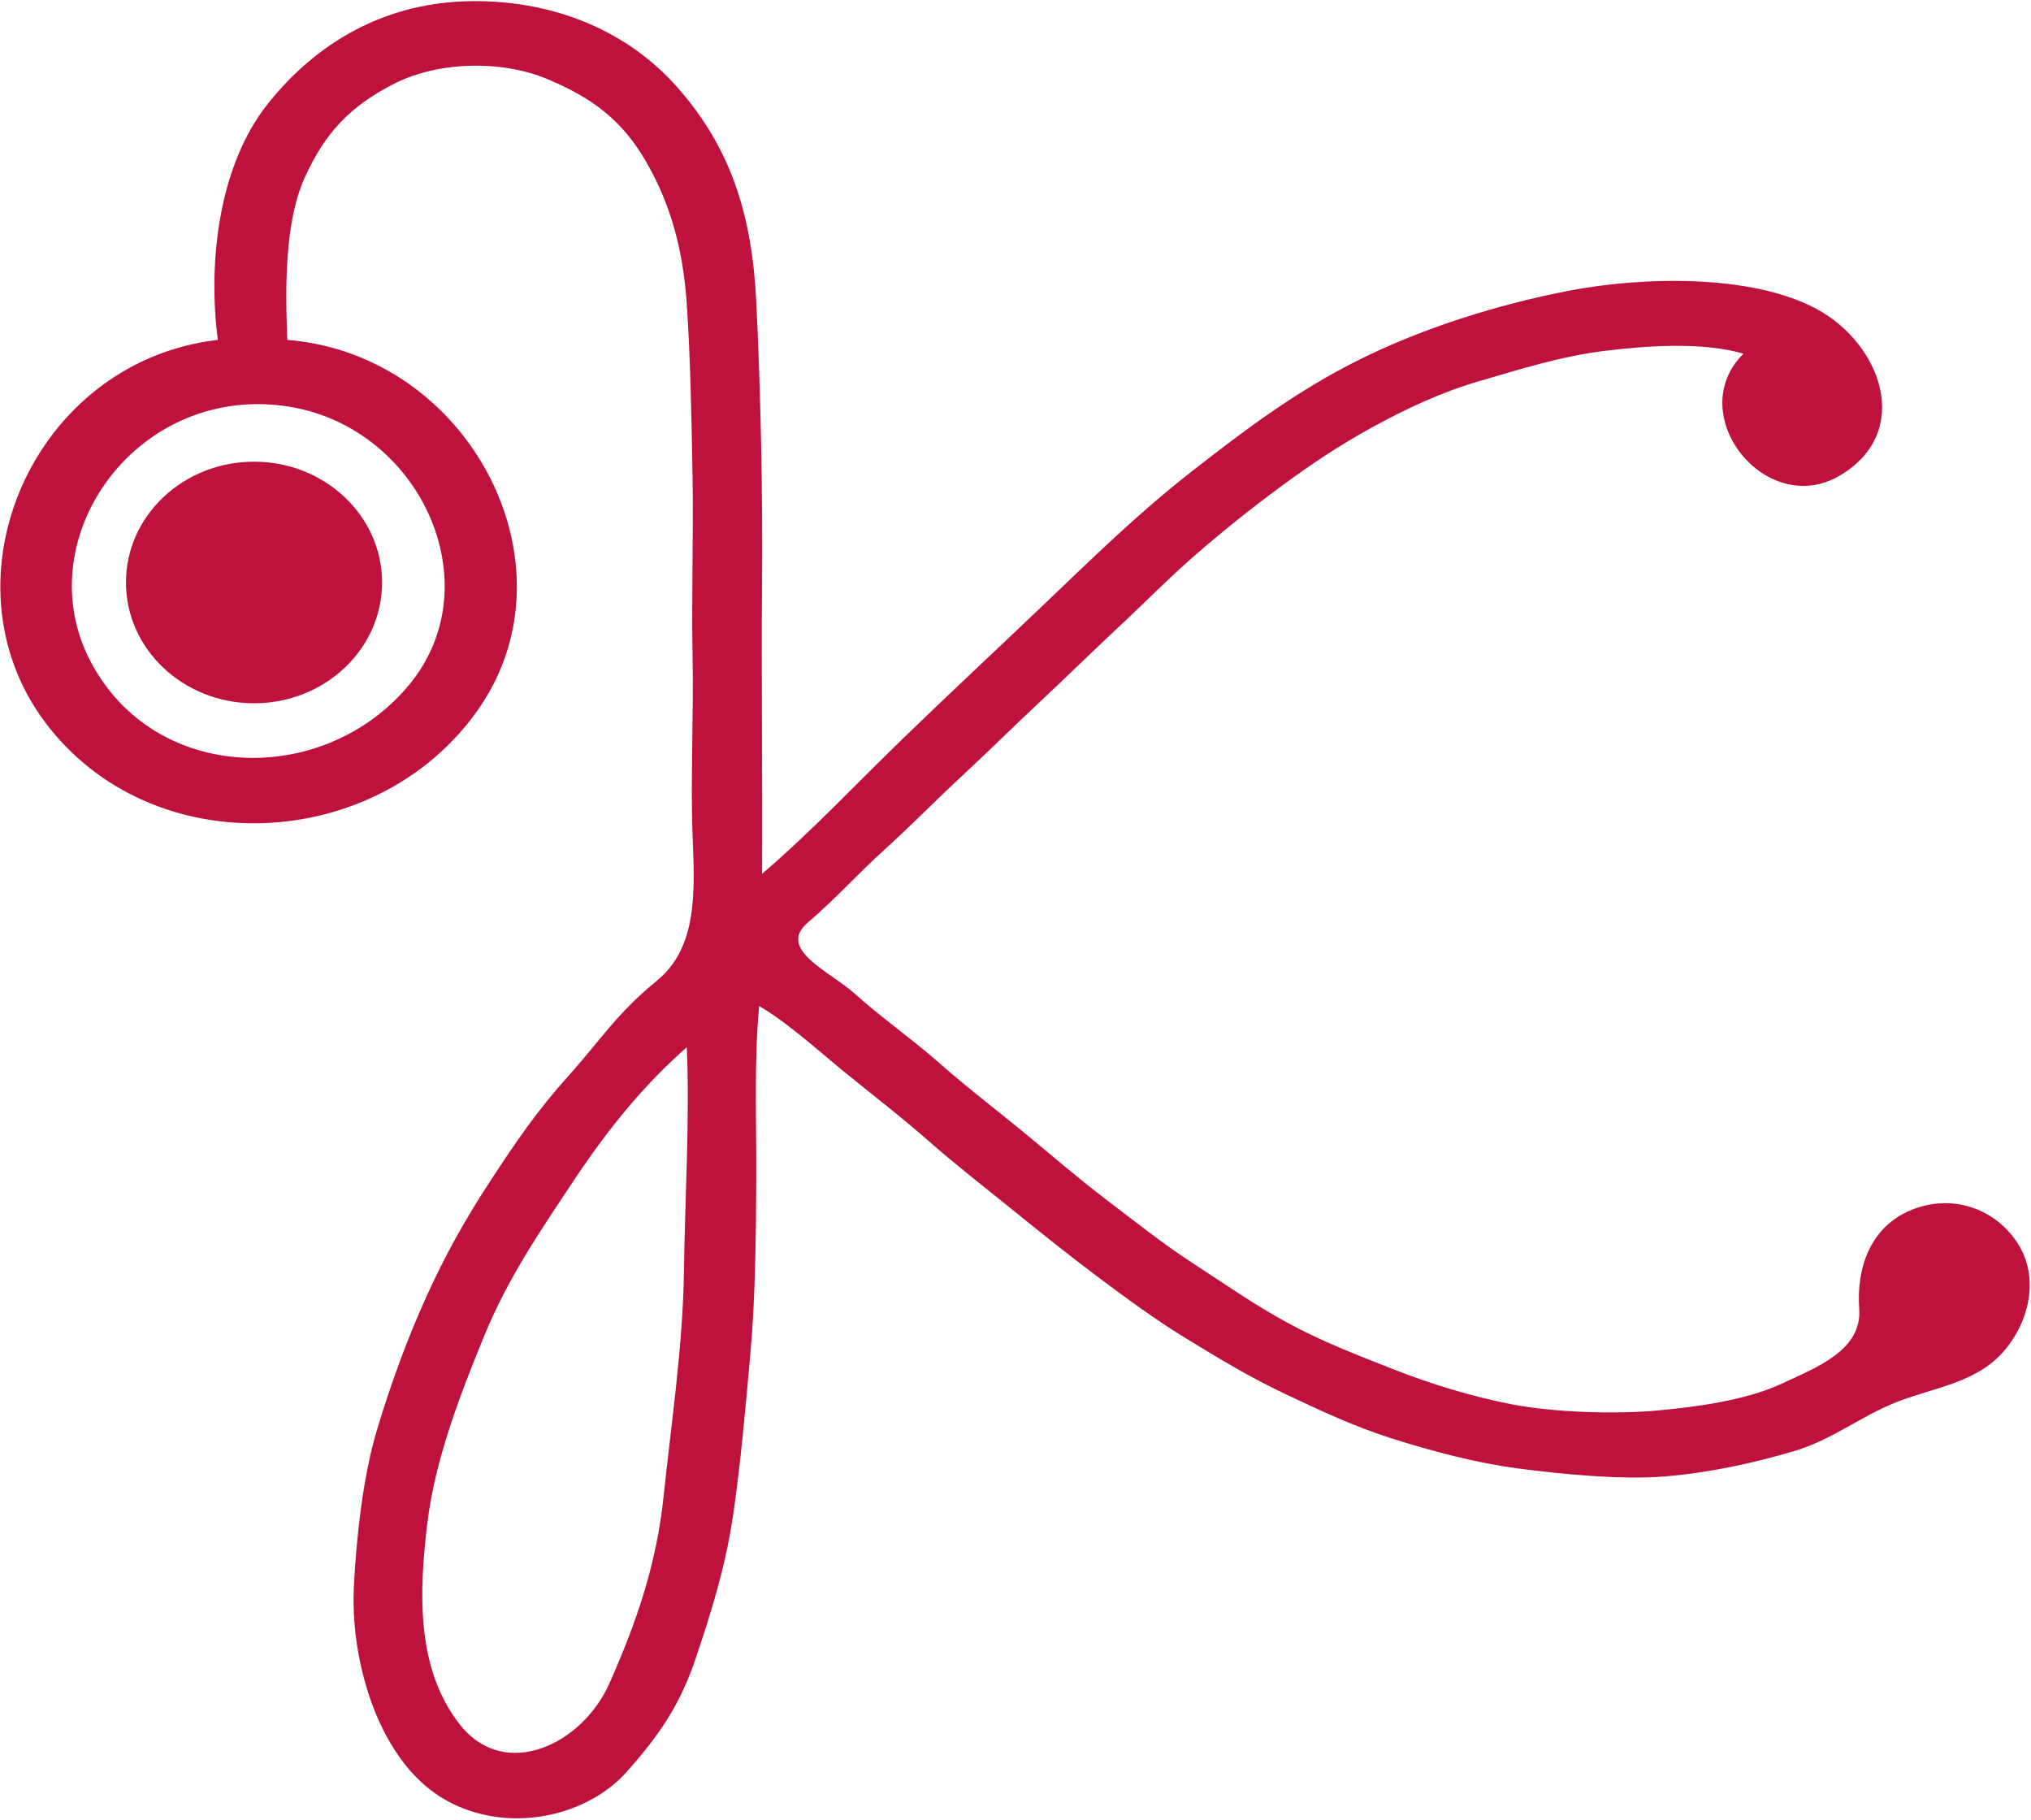 <svg width="48" height="43" viewBox="0 0 48 43" fill="none" xmlns="http://www.w3.org/2000/svg">
<g clip-path="url(#clip0_82_61)">
<path d="M6.003 16.619C7.675 16.619 9.03 15.341 9.03 13.764C9.03 12.188 7.675 10.91 6.003 10.91C4.332 10.91 2.977 12.188 2.977 13.764C2.977 15.341 4.332 16.619 6.003 16.619Z" fill="#BE123C"/>
<path d="M18.01 20.65C18.024 18.47 17.991 15.968 18.01 13.82C18.029 11.673 17.974 9.13 17.873 7.121C17.773 5.112 17.293 3.517 16.009 2.064C14.726 0.611 12.86 -0.038 10.964 0.032C9.067 0.103 7.486 0.998 6.328 2.455C5.171 3.911 4.908 6.186 5.148 8.032C0.788 8.535 -1.454 13.688 1.059 17.058C3.571 20.427 8.93 20.172 11.311 16.752C13.691 13.333 11.091 8.378 6.79 8.032C6.741 6.815 6.725 5.247 7.202 4.196C7.679 3.145 8.268 2.512 9.316 1.978C10.364 1.445 11.86 1.417 12.932 1.867C14.004 2.318 14.708 2.837 15.289 3.854C15.87 4.872 16.147 5.945 16.231 7.186C16.316 8.428 16.346 9.967 16.368 11.284C16.39 12.6 16.341 14.183 16.368 15.511C16.395 16.84 16.318 18.453 16.368 19.739C16.418 21.026 16.5 22.376 15.53 23.17C14.56 23.964 14.195 24.577 13.443 25.414C12.691 26.25 12.197 26.977 11.6 27.889C11.002 28.801 10.523 29.654 10.068 30.661C9.614 31.668 9.24 32.693 8.91 33.787C8.58 34.881 8.423 36.317 8.363 37.495C8.304 38.673 8.586 40.006 9.121 41.002C9.656 41.998 10.408 42.689 11.564 42.908C12.719 43.127 14.036 42.739 14.812 41.869C15.587 40.998 16.071 40.289 16.441 39.191C16.812 38.093 17.148 37.014 17.326 35.804C17.504 34.594 17.622 33.247 17.736 31.967C17.851 30.687 17.867 29.206 17.873 27.869C17.88 26.533 17.817 25.088 17.942 23.772C18.665 24.204 19.312 24.808 19.977 25.349C20.643 25.89 21.314 26.406 21.961 26.975C22.609 27.543 23.276 28.06 23.945 28.601C24.614 29.142 25.235 29.64 25.929 30.162C26.624 30.683 27.304 31.184 28.062 31.647C28.82 32.11 29.553 32.554 30.388 32.947C31.224 33.34 31.99 33.706 32.91 33.997C33.83 34.288 34.861 34.566 35.866 34.699C36.872 34.832 38.305 34.975 39.352 34.889C40.397 34.802 41.418 34.578 42.361 34.303C43.304 34.029 43.954 33.475 44.824 33.132C45.694 32.79 46.66 32.688 47.31 31.983C47.958 31.278 48.212 30.201 47.686 29.381C47.16 28.562 46.14 28.198 45.177 28.59C44.214 28.981 43.87 29.943 43.94 30.926C44.011 31.909 42.932 32.313 42.109 32.697C41.285 33.081 40.141 33.244 39.151 33.333C38.162 33.422 36.719 33.376 35.745 33.188C34.772 33 33.806 32.702 32.927 32.356C32.047 32.008 31.243 31.701 30.445 31.267C29.646 30.835 28.957 30.348 28.22 29.87C27.483 29.393 26.82 28.86 26.135 28.341C25.451 27.82 24.837 27.286 24.183 26.748C23.53 26.211 22.826 25.675 22.201 25.121C21.575 24.568 20.813 24.034 20.217 23.495C19.62 22.956 18.352 22.44 19.088 21.804C19.823 21.169 20.233 20.686 20.901 20.081C21.568 19.475 22.108 18.918 22.748 18.325C23.388 17.731 23.967 17.155 24.595 16.568C25.223 15.981 25.781 15.43 26.408 14.845C27.036 14.261 27.613 13.667 28.267 13.1C28.921 12.533 29.566 12.017 30.274 11.495C30.982 10.974 31.63 10.537 32.43 10.098C33.231 9.66 34.049 9.272 34.973 9.003C35.896 8.733 36.912 8.414 37.919 8.292C38.927 8.17 40.207 8.072 41.203 8.357C39.76 9.803 41.743 12.266 43.482 11.238C45.221 10.211 44.465 8.127 42.931 7.3C41.396 6.473 38.82 6.537 37.103 6.866C35.387 7.194 33.615 7.757 32.12 8.502C30.624 9.247 29.404 10.172 28.141 11.159C26.88 12.147 25.841 13.169 24.698 14.259C23.555 15.35 22.44 16.387 21.346 17.446C20.251 18.506 19.197 19.632 18.01 20.65ZM6.721 9.593C9.914 10.027 11.667 13.814 9.646 16.211C7.626 18.608 3.658 18.514 2.143 15.636C0.628 12.759 3.187 9.113 6.721 9.593ZM16.231 24.747C16.306 26.399 16.186 28.365 16.163 30.081C16.14 31.796 15.855 33.716 15.685 35.349C15.514 36.983 15.033 38.361 14.4 39.786C13.766 41.212 11.944 42.101 10.878 40.764C9.811 39.426 9.913 37.563 10.096 36.021C10.28 34.479 10.88 32.946 11.441 31.575C12.001 30.204 12.755 29.11 13.546 27.918C14.338 26.727 15.166 25.686 16.231 24.747Z" fill="#BE123C"/>
</g>
<defs>
<clipPath id="clip0_82_61">
<rect width="48" height="43" fill="white"/>
</clipPath>
</defs>
</svg>
